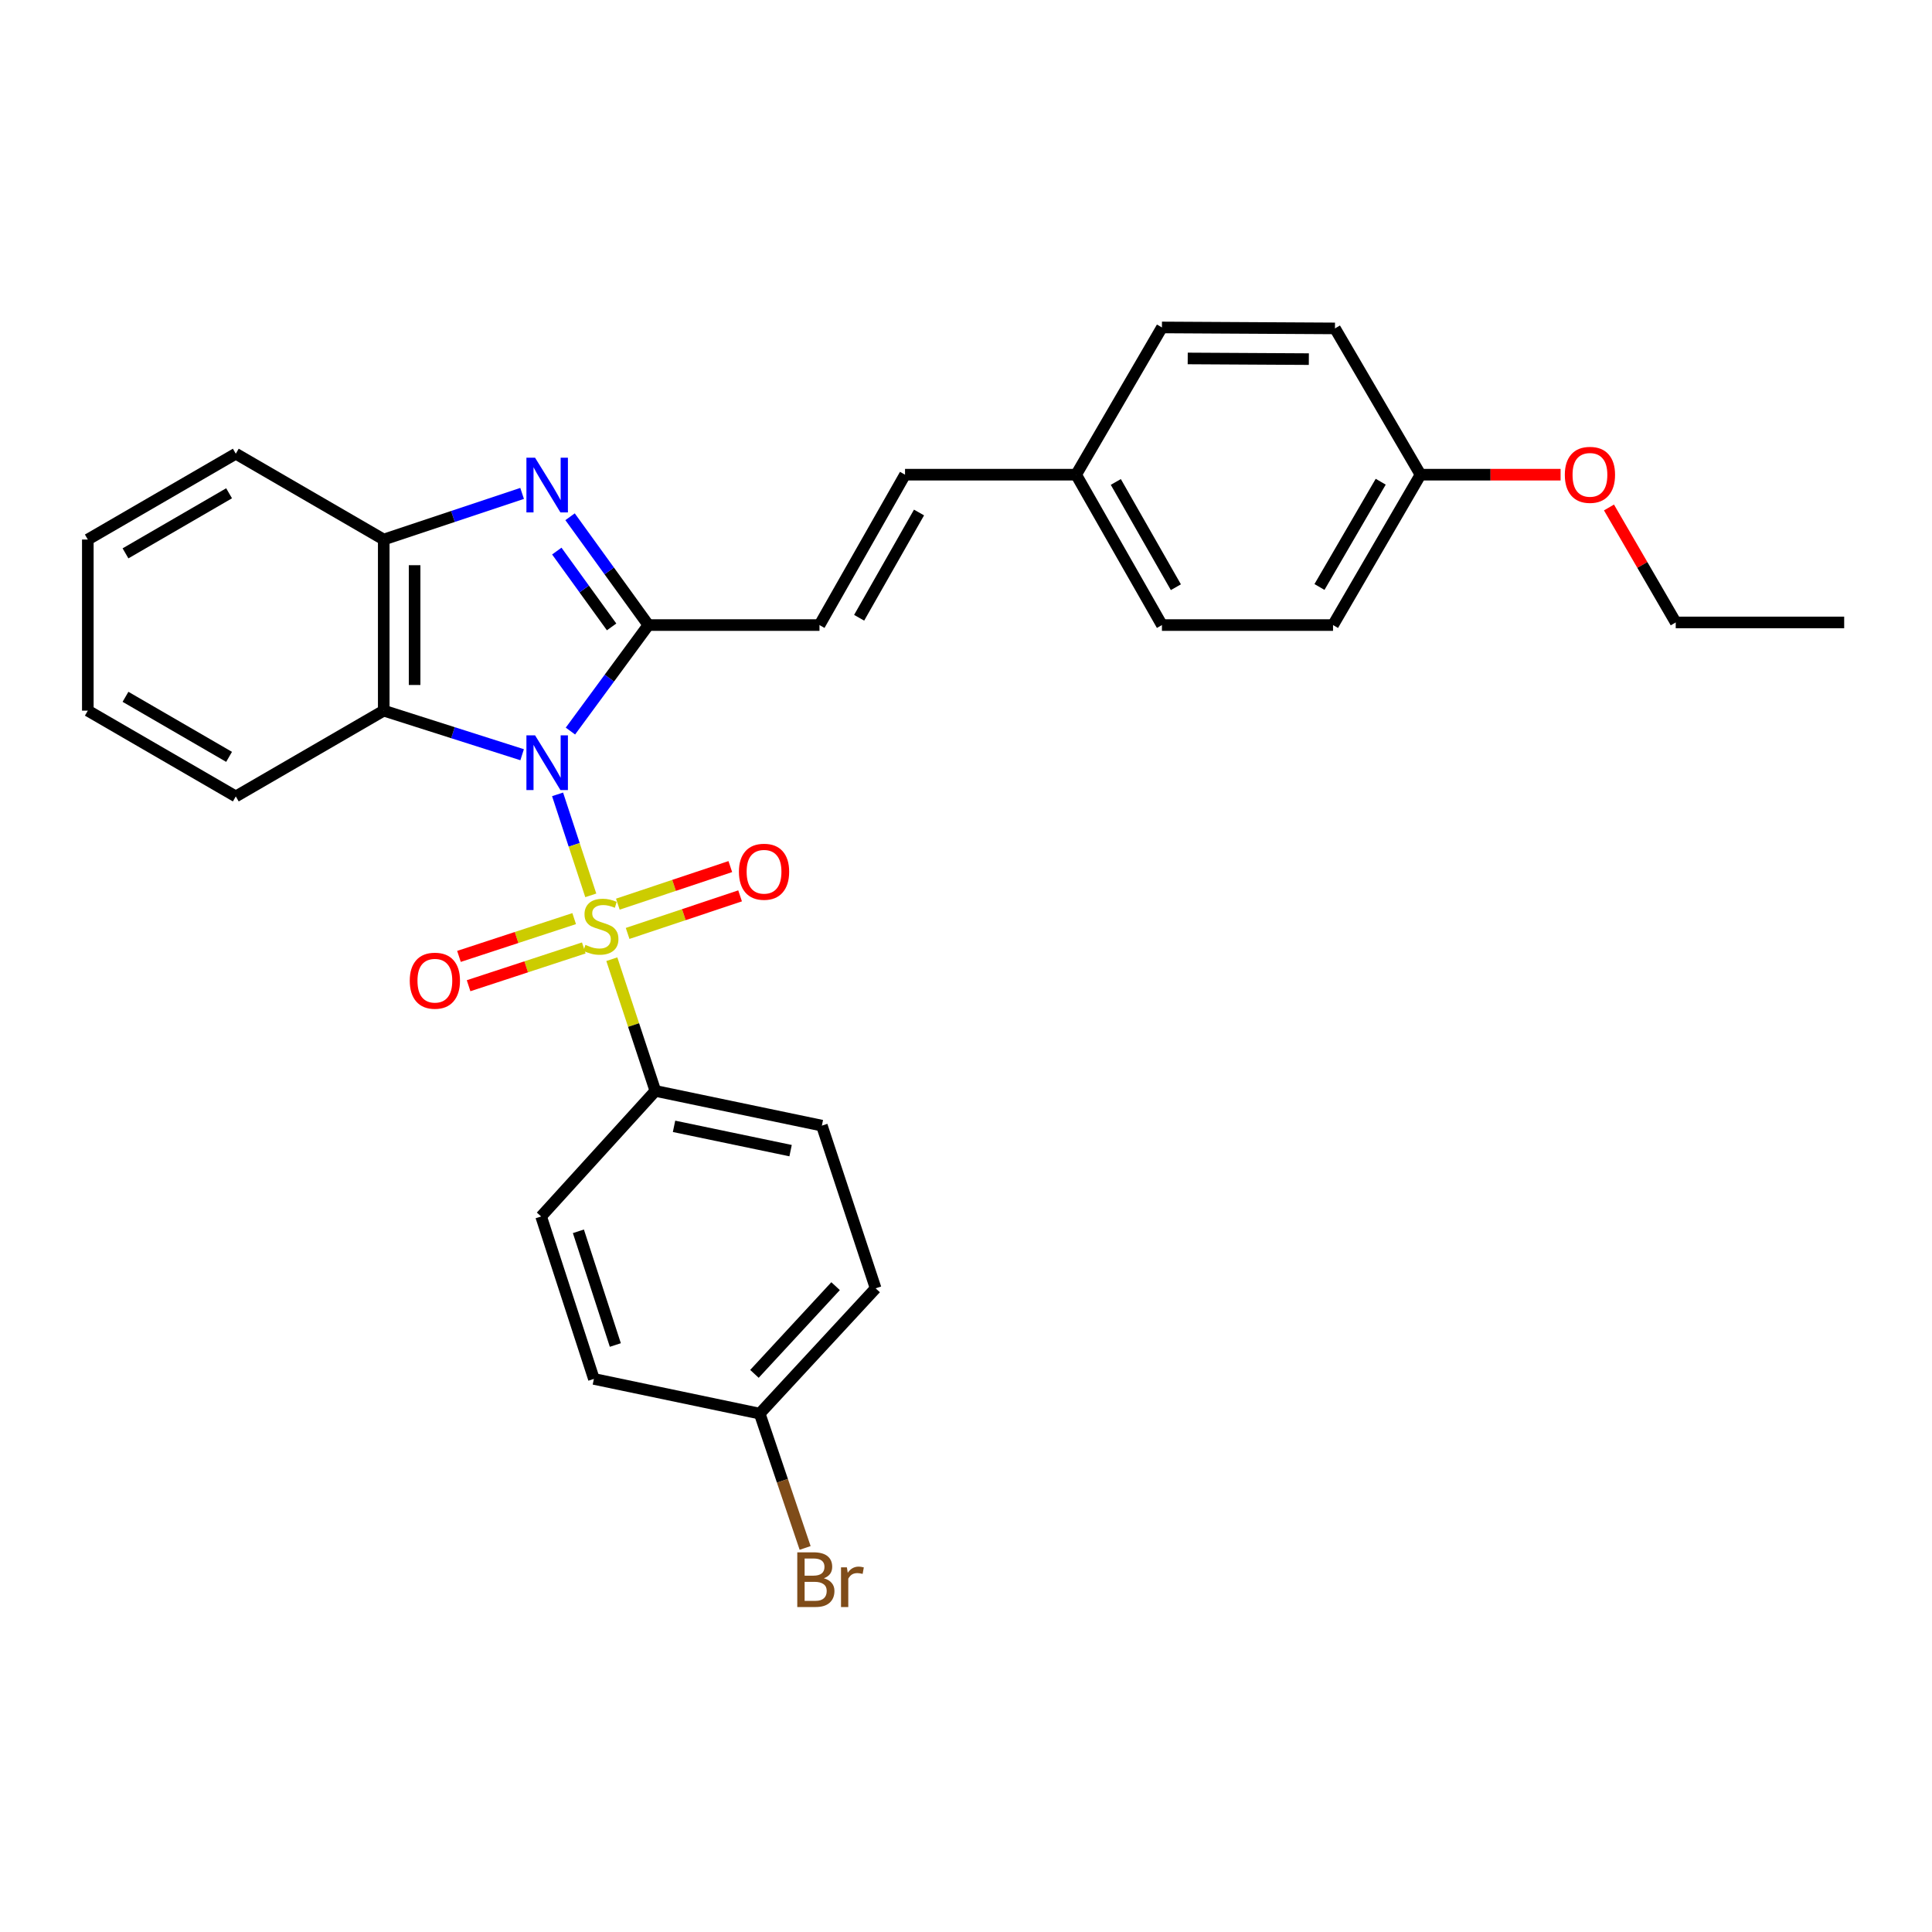 <?xml version='1.0' encoding='iso-8859-1'?>
<svg version='1.1' baseProfile='full'
              xmlns='http://www.w3.org/2000/svg'
                      xmlns:rdkit='http://www.rdkit.org/xml'
                      xmlns:xlink='http://www.w3.org/1999/xlink'
                  xml:space='preserve'
width='1000px' height='1000px' viewBox='0 0 1000 1000'>
<!-- END OF HEADER -->
<rect style='opacity:1.0;fill:#FFFFFF;stroke:none' width='1000' height='1000' x='0' y='0'> </rect>
<path class='bond-0' d='M 288.601,411.159 L 297.194,437.295' style='fill:none;fill-rule:evenodd;stroke:#0000FF;stroke-width:6px;stroke-linecap:butt;stroke-linejoin:miter;stroke-opacity:1' />
<path class='bond-0' d='M 297.194,437.295 L 305.787,463.431' style='fill:none;fill-rule:evenodd;stroke:#CCCC00;stroke-width:6px;stroke-linecap:butt;stroke-linejoin:miter;stroke-opacity:1' />
<path class='bond-1' d='M 295.25,378.403 L 315.423,350.967' style='fill:none;fill-rule:evenodd;stroke:#0000FF;stroke-width:6px;stroke-linecap:butt;stroke-linejoin:miter;stroke-opacity:1' />
<path class='bond-1' d='M 315.423,350.967 L 335.595,323.532' style='fill:none;fill-rule:evenodd;stroke:#000000;stroke-width:6px;stroke-linecap:butt;stroke-linejoin:miter;stroke-opacity:1' />
<path class='bond-3' d='M 270.254,390.645 L 234.439,379.237' style='fill:none;fill-rule:evenodd;stroke:#0000FF;stroke-width:6px;stroke-linecap:butt;stroke-linejoin:miter;stroke-opacity:1' />
<path class='bond-3' d='M 234.439,379.237 L 198.623,367.828' style='fill:none;fill-rule:evenodd;stroke:#000000;stroke-width:6px;stroke-linecap:butt;stroke-linejoin:miter;stroke-opacity:1' />
<path class='bond-6' d='M 316.68,496.472 L 327.948,530.563' style='fill:none;fill-rule:evenodd;stroke:#CCCC00;stroke-width:6px;stroke-linecap:butt;stroke-linejoin:miter;stroke-opacity:1' />
<path class='bond-6' d='M 327.948,530.563 L 339.216,564.654' style='fill:none;fill-rule:evenodd;stroke:#000000;stroke-width:6px;stroke-linecap:butt;stroke-linejoin:miter;stroke-opacity:1' />
<path class='bond-7' d='M 324.857,483.144 L 353.964,473.419' style='fill:none;fill-rule:evenodd;stroke:#CCCC00;stroke-width:6px;stroke-linecap:butt;stroke-linejoin:miter;stroke-opacity:1' />
<path class='bond-7' d='M 353.964,473.419 L 383.071,463.695' style='fill:none;fill-rule:evenodd;stroke:#FF0000;stroke-width:6px;stroke-linecap:butt;stroke-linejoin:miter;stroke-opacity:1' />
<path class='bond-7' d='M 319.794,467.992 L 348.901,458.267' style='fill:none;fill-rule:evenodd;stroke:#CCCC00;stroke-width:6px;stroke-linecap:butt;stroke-linejoin:miter;stroke-opacity:1' />
<path class='bond-7' d='M 348.901,458.267 L 378.008,448.543' style='fill:none;fill-rule:evenodd;stroke:#FF0000;stroke-width:6px;stroke-linecap:butt;stroke-linejoin:miter;stroke-opacity:1' />
<path class='bond-8' d='M 297.19,475.474 L 267.376,485.251' style='fill:none;fill-rule:evenodd;stroke:#CCCC00;stroke-width:6px;stroke-linecap:butt;stroke-linejoin:miter;stroke-opacity:1' />
<path class='bond-8' d='M 267.376,485.251 L 237.563,495.028' style='fill:none;fill-rule:evenodd;stroke:#FF0000;stroke-width:6px;stroke-linecap:butt;stroke-linejoin:miter;stroke-opacity:1' />
<path class='bond-8' d='M 302.168,490.655 L 272.354,500.431' style='fill:none;fill-rule:evenodd;stroke:#CCCC00;stroke-width:6px;stroke-linecap:butt;stroke-linejoin:miter;stroke-opacity:1' />
<path class='bond-8' d='M 272.354,500.431 L 242.541,510.208' style='fill:none;fill-rule:evenodd;stroke:#FF0000;stroke-width:6px;stroke-linecap:butt;stroke-linejoin:miter;stroke-opacity:1' />
<path class='bond-2' d='M 335.595,323.532 L 315.331,295.501' style='fill:none;fill-rule:evenodd;stroke:#000000;stroke-width:6px;stroke-linecap:butt;stroke-linejoin:miter;stroke-opacity:1' />
<path class='bond-2' d='M 315.331,295.501 L 295.066,267.47' style='fill:none;fill-rule:evenodd;stroke:#0000FF;stroke-width:6px;stroke-linecap:butt;stroke-linejoin:miter;stroke-opacity:1' />
<path class='bond-2' d='M 316.569,324.482 L 302.384,304.86' style='fill:none;fill-rule:evenodd;stroke:#000000;stroke-width:6px;stroke-linecap:butt;stroke-linejoin:miter;stroke-opacity:1' />
<path class='bond-2' d='M 302.384,304.86 L 288.199,285.238' style='fill:none;fill-rule:evenodd;stroke:#0000FF;stroke-width:6px;stroke-linecap:butt;stroke-linejoin:miter;stroke-opacity:1' />
<path class='bond-5' d='M 335.595,323.532 L 424.161,323.532' style='fill:none;fill-rule:evenodd;stroke:#000000;stroke-width:6px;stroke-linecap:butt;stroke-linejoin:miter;stroke-opacity:1' />
<path class='bond-29' d='M 270.244,255.396 L 234.434,267.329' style='fill:none;fill-rule:evenodd;stroke:#0000FF;stroke-width:6px;stroke-linecap:butt;stroke-linejoin:miter;stroke-opacity:1' />
<path class='bond-29' d='M 234.434,267.329 L 198.623,279.262' style='fill:none;fill-rule:evenodd;stroke:#000000;stroke-width:6px;stroke-linecap:butt;stroke-linejoin:miter;stroke-opacity:1' />
<path class='bond-4' d='M 198.623,367.828 L 198.623,279.262' style='fill:none;fill-rule:evenodd;stroke:#000000;stroke-width:6px;stroke-linecap:butt;stroke-linejoin:miter;stroke-opacity:1' />
<path class='bond-4' d='M 214.599,354.543 L 214.599,292.547' style='fill:none;fill-rule:evenodd;stroke:#000000;stroke-width:6px;stroke-linecap:butt;stroke-linejoin:miter;stroke-opacity:1' />
<path class='bond-18' d='M 198.623,367.828 L 122.048,412.231' style='fill:none;fill-rule:evenodd;stroke:#000000;stroke-width:6px;stroke-linecap:butt;stroke-linejoin:miter;stroke-opacity:1' />
<path class='bond-23' d='M 198.623,279.262 L 122.048,234.841' style='fill:none;fill-rule:evenodd;stroke:#000000;stroke-width:6px;stroke-linecap:butt;stroke-linejoin:miter;stroke-opacity:1' />
<path class='bond-9' d='M 424.161,323.532 L 468.44,245.696' style='fill:none;fill-rule:evenodd;stroke:#000000;stroke-width:6px;stroke-linecap:butt;stroke-linejoin:miter;stroke-opacity:1' />
<path class='bond-9' d='M 444.689,319.756 L 475.684,265.271' style='fill:none;fill-rule:evenodd;stroke:#000000;stroke-width:6px;stroke-linecap:butt;stroke-linejoin:miter;stroke-opacity:1' />
<path class='bond-10' d='M 339.216,564.654 L 425.395,582.627' style='fill:none;fill-rule:evenodd;stroke:#000000;stroke-width:6px;stroke-linecap:butt;stroke-linejoin:miter;stroke-opacity:1' />
<path class='bond-10' d='M 348.881,582.989 L 409.206,595.57' style='fill:none;fill-rule:evenodd;stroke:#000000;stroke-width:6px;stroke-linecap:butt;stroke-linejoin:miter;stroke-opacity:1' />
<path class='bond-11' d='M 339.216,564.654 L 280.089,629.639' style='fill:none;fill-rule:evenodd;stroke:#000000;stroke-width:6px;stroke-linecap:butt;stroke-linejoin:miter;stroke-opacity:1' />
<path class='bond-12' d='M 468.44,245.696 L 557.006,245.696' style='fill:none;fill-rule:evenodd;stroke:#000000;stroke-width:6px;stroke-linecap:butt;stroke-linejoin:miter;stroke-opacity:1' />
<path class='bond-15' d='M 425.395,582.627 L 453.227,666.835' style='fill:none;fill-rule:evenodd;stroke:#000000;stroke-width:6px;stroke-linecap:butt;stroke-linejoin:miter;stroke-opacity:1' />
<path class='bond-16' d='M 280.089,629.639 L 307.398,713.723' style='fill:none;fill-rule:evenodd;stroke:#000000;stroke-width:6px;stroke-linecap:butt;stroke-linejoin:miter;stroke-opacity:1' />
<path class='bond-16' d='M 299.38,637.317 L 318.496,696.175' style='fill:none;fill-rule:evenodd;stroke:#000000;stroke-width:6px;stroke-linecap:butt;stroke-linejoin:miter;stroke-opacity:1' />
<path class='bond-19' d='M 557.006,245.696 L 601.417,169.484' style='fill:none;fill-rule:evenodd;stroke:#000000;stroke-width:6px;stroke-linecap:butt;stroke-linejoin:miter;stroke-opacity:1' />
<path class='bond-20' d='M 557.006,245.696 L 601.417,323.532' style='fill:none;fill-rule:evenodd;stroke:#000000;stroke-width:6px;stroke-linecap:butt;stroke-linejoin:miter;stroke-opacity:1' />
<path class='bond-20' d='M 577.543,249.454 L 608.631,303.939' style='fill:none;fill-rule:evenodd;stroke:#000000;stroke-width:6px;stroke-linecap:butt;stroke-linejoin:miter;stroke-opacity:1' />
<path class='bond-13' d='M 393.222,731.686 L 307.398,713.723' style='fill:none;fill-rule:evenodd;stroke:#000000;stroke-width:6px;stroke-linecap:butt;stroke-linejoin:miter;stroke-opacity:1' />
<path class='bond-17' d='M 393.222,731.686 L 404.978,766.45' style='fill:none;fill-rule:evenodd;stroke:#000000;stroke-width:6px;stroke-linecap:butt;stroke-linejoin:miter;stroke-opacity:1' />
<path class='bond-17' d='M 404.978,766.45 L 416.733,801.215' style='fill:none;fill-rule:evenodd;stroke:#7F4C19;stroke-width:6px;stroke-linecap:butt;stroke-linejoin:miter;stroke-opacity:1' />
<path class='bond-31' d='M 393.222,731.686 L 453.227,666.835' style='fill:none;fill-rule:evenodd;stroke:#000000;stroke-width:6px;stroke-linecap:butt;stroke-linejoin:miter;stroke-opacity:1' />
<path class='bond-31' d='M 390.497,711.109 L 432.501,665.713' style='fill:none;fill-rule:evenodd;stroke:#000000;stroke-width:6px;stroke-linecap:butt;stroke-linejoin:miter;stroke-opacity:1' />
<path class='bond-14' d='M 735.256,245.696 L 689.975,323.532' style='fill:none;fill-rule:evenodd;stroke:#000000;stroke-width:6px;stroke-linecap:butt;stroke-linejoin:miter;stroke-opacity:1' />
<path class='bond-14' d='M 714.655,249.338 L 682.958,303.823' style='fill:none;fill-rule:evenodd;stroke:#000000;stroke-width:6px;stroke-linecap:butt;stroke-linejoin:miter;stroke-opacity:1' />
<path class='bond-24' d='M 735.256,245.696 L 771.508,245.696' style='fill:none;fill-rule:evenodd;stroke:#000000;stroke-width:6px;stroke-linecap:butt;stroke-linejoin:miter;stroke-opacity:1' />
<path class='bond-24' d='M 771.508,245.696 L 807.76,245.696' style='fill:none;fill-rule:evenodd;stroke:#FF0000;stroke-width:6px;stroke-linecap:butt;stroke-linejoin:miter;stroke-opacity:1' />
<path class='bond-32' d='M 735.256,245.696 L 690.977,169.981' style='fill:none;fill-rule:evenodd;stroke:#000000;stroke-width:6px;stroke-linecap:butt;stroke-linejoin:miter;stroke-opacity:1' />
<path class='bond-26' d='M 122.048,412.231 L 45.455,367.828' style='fill:none;fill-rule:evenodd;stroke:#000000;stroke-width:6px;stroke-linecap:butt;stroke-linejoin:miter;stroke-opacity:1' />
<path class='bond-26' d='M 118.571,391.75 L 64.956,360.668' style='fill:none;fill-rule:evenodd;stroke:#000000;stroke-width:6px;stroke-linecap:butt;stroke-linejoin:miter;stroke-opacity:1' />
<path class='bond-21' d='M 601.417,169.484 L 690.977,169.981' style='fill:none;fill-rule:evenodd;stroke:#000000;stroke-width:6px;stroke-linecap:butt;stroke-linejoin:miter;stroke-opacity:1' />
<path class='bond-21' d='M 614.763,185.534 L 677.455,185.882' style='fill:none;fill-rule:evenodd;stroke:#000000;stroke-width:6px;stroke-linecap:butt;stroke-linejoin:miter;stroke-opacity:1' />
<path class='bond-22' d='M 601.417,323.532 L 689.975,323.532' style='fill:none;fill-rule:evenodd;stroke:#000000;stroke-width:6px;stroke-linecap:butt;stroke-linejoin:miter;stroke-opacity:1' />
<path class='bond-30' d='M 122.048,234.841 L 45.455,279.262' style='fill:none;fill-rule:evenodd;stroke:#000000;stroke-width:6px;stroke-linecap:butt;stroke-linejoin:miter;stroke-opacity:1' />
<path class='bond-30' d='M 118.574,255.324 L 64.958,286.419' style='fill:none;fill-rule:evenodd;stroke:#000000;stroke-width:6px;stroke-linecap:butt;stroke-linejoin:miter;stroke-opacity:1' />
<path class='bond-25' d='M 832.805,262.667 L 850.08,292.42' style='fill:none;fill-rule:evenodd;stroke:#FF0000;stroke-width:6px;stroke-linecap:butt;stroke-linejoin:miter;stroke-opacity:1' />
<path class='bond-25' d='M 850.08,292.42 L 867.355,322.174' style='fill:none;fill-rule:evenodd;stroke:#000000;stroke-width:6px;stroke-linecap:butt;stroke-linejoin:miter;stroke-opacity:1' />
<path class='bond-28' d='M 867.355,322.174 L 954.545,322.174' style='fill:none;fill-rule:evenodd;stroke:#000000;stroke-width:6px;stroke-linecap:butt;stroke-linejoin:miter;stroke-opacity:1' />
<path class='bond-27' d='M 45.455,367.828 L 45.455,279.262' style='fill:none;fill-rule:evenodd;stroke:#000000;stroke-width:6px;stroke-linecap:butt;stroke-linejoin:miter;stroke-opacity:1' />
<path  class='atom-0' d='M 276.953 380.613
L 286.233 395.613
Q 287.153 397.093, 288.633 399.773
Q 290.113 402.453, 290.193 402.613
L 290.193 380.613
L 293.953 380.613
L 293.953 408.933
L 290.073 408.933
L 280.113 392.533
Q 278.953 390.613, 277.713 388.413
Q 276.513 386.213, 276.153 385.533
L 276.153 408.933
L 272.473 408.933
L 272.473 380.613
L 276.953 380.613
' fill='#0000FF'/>
<path  class='atom-1' d='M 303.019 489.066
Q 303.339 489.186, 304.659 489.746
Q 305.979 490.306, 307.419 490.666
Q 308.899 490.986, 310.339 490.986
Q 313.019 490.986, 314.579 489.706
Q 316.139 488.386, 316.139 486.106
Q 316.139 484.546, 315.339 483.586
Q 314.579 482.626, 313.379 482.106
Q 312.179 481.586, 310.179 480.986
Q 307.659 480.226, 306.139 479.506
Q 304.659 478.786, 303.579 477.266
Q 302.539 475.746, 302.539 473.186
Q 302.539 469.626, 304.939 467.426
Q 307.379 465.226, 312.179 465.226
Q 315.459 465.226, 319.179 466.786
L 318.259 469.866
Q 314.859 468.466, 312.299 468.466
Q 309.539 468.466, 308.019 469.626
Q 306.499 470.746, 306.539 472.706
Q 306.539 474.226, 307.299 475.146
Q 308.099 476.066, 309.219 476.586
Q 310.379 477.106, 312.299 477.706
Q 314.859 478.506, 316.379 479.306
Q 317.899 480.106, 318.979 481.746
Q 320.099 483.346, 320.099 486.106
Q 320.099 490.026, 317.459 492.146
Q 314.859 494.226, 310.499 494.226
Q 307.979 494.226, 306.059 493.666
Q 304.179 493.146, 301.939 492.226
L 303.019 489.066
' fill='#CCCC00'/>
<path  class='atom-3' d='M 276.953 236.914
L 286.233 251.914
Q 287.153 253.394, 288.633 256.074
Q 290.113 258.754, 290.193 258.914
L 290.193 236.914
L 293.953 236.914
L 293.953 265.234
L 290.073 265.234
L 280.113 248.834
Q 278.953 246.914, 277.713 244.714
Q 276.513 242.514, 276.153 241.834
L 276.153 265.234
L 272.473 265.234
L 272.473 236.914
L 276.953 236.914
' fill='#0000FF'/>
<path  class='atom-8' d='M 382.467 451.211
Q 382.467 444.411, 385.827 440.611
Q 389.187 436.811, 395.467 436.811
Q 401.747 436.811, 405.107 440.611
Q 408.467 444.411, 408.467 451.211
Q 408.467 458.091, 405.067 462.011
Q 401.667 465.891, 395.467 465.891
Q 389.227 465.891, 385.827 462.011
Q 382.467 458.131, 382.467 451.211
M 395.467 462.691
Q 399.787 462.691, 402.107 459.811
Q 404.467 456.891, 404.467 451.211
Q 404.467 445.651, 402.107 442.851
Q 399.787 440.011, 395.467 440.011
Q 391.147 440.011, 388.787 442.811
Q 386.467 445.611, 386.467 451.211
Q 386.467 456.931, 388.787 459.811
Q 391.147 462.691, 395.467 462.691
' fill='#FF0000'/>
<path  class='atom-9' d='M 212.089 507.604
Q 212.089 500.804, 215.449 497.004
Q 218.809 493.204, 225.089 493.204
Q 231.369 493.204, 234.729 497.004
Q 238.089 500.804, 238.089 507.604
Q 238.089 514.484, 234.689 518.404
Q 231.289 522.284, 225.089 522.284
Q 218.849 522.284, 215.449 518.404
Q 212.089 514.524, 212.089 507.604
M 225.089 519.084
Q 229.409 519.084, 231.729 516.204
Q 234.089 513.284, 234.089 507.604
Q 234.089 502.044, 231.729 499.244
Q 229.409 496.404, 225.089 496.404
Q 220.769 496.404, 218.409 499.204
Q 216.089 502.004, 216.089 507.604
Q 216.089 513.324, 218.409 516.204
Q 220.769 519.084, 225.089 519.084
' fill='#FF0000'/>
<path  class='atom-18' d='M 426.428 816.923
Q 429.148 817.683, 430.508 819.363
Q 431.908 821.003, 431.908 823.443
Q 431.908 827.363, 429.388 829.603
Q 426.908 831.803, 422.188 831.803
L 412.668 831.803
L 412.668 803.483
L 421.028 803.483
Q 425.868 803.483, 428.308 805.443
Q 430.748 807.403, 430.748 811.003
Q 430.748 815.283, 426.428 816.923
M 416.468 806.683
L 416.468 815.563
L 421.028 815.563
Q 423.828 815.563, 425.268 814.443
Q 426.748 813.283, 426.748 811.003
Q 426.748 806.683, 421.028 806.683
L 416.468 806.683
M 422.188 828.603
Q 424.948 828.603, 426.428 827.283
Q 427.908 825.963, 427.908 823.443
Q 427.908 821.123, 426.268 819.963
Q 424.668 818.763, 421.588 818.763
L 416.468 818.763
L 416.468 828.603
L 422.188 828.603
' fill='#7F4C19'/>
<path  class='atom-18' d='M 438.348 811.243
L 438.788 814.083
Q 440.948 810.883, 444.468 810.883
Q 445.588 810.883, 447.108 811.283
L 446.508 814.643
Q 444.788 814.243, 443.828 814.243
Q 442.148 814.243, 441.028 814.923
Q 439.948 815.563, 439.068 817.123
L 439.068 831.803
L 435.308 831.803
L 435.308 811.243
L 438.348 811.243
' fill='#7F4C19'/>
<path  class='atom-25' d='M 809.952 245.776
Q 809.952 238.976, 813.312 235.176
Q 816.672 231.376, 822.952 231.376
Q 829.232 231.376, 832.592 235.176
Q 835.952 238.976, 835.952 245.776
Q 835.952 252.656, 832.552 256.576
Q 829.152 260.456, 822.952 260.456
Q 816.712 260.456, 813.312 256.576
Q 809.952 252.696, 809.952 245.776
M 822.952 257.256
Q 827.272 257.256, 829.592 254.376
Q 831.952 251.456, 831.952 245.776
Q 831.952 240.216, 829.592 237.416
Q 827.272 234.576, 822.952 234.576
Q 818.632 234.576, 816.272 237.376
Q 813.952 240.176, 813.952 245.776
Q 813.952 251.496, 816.272 254.376
Q 818.632 257.256, 822.952 257.256
' fill='#FF0000'/>
</svg>
